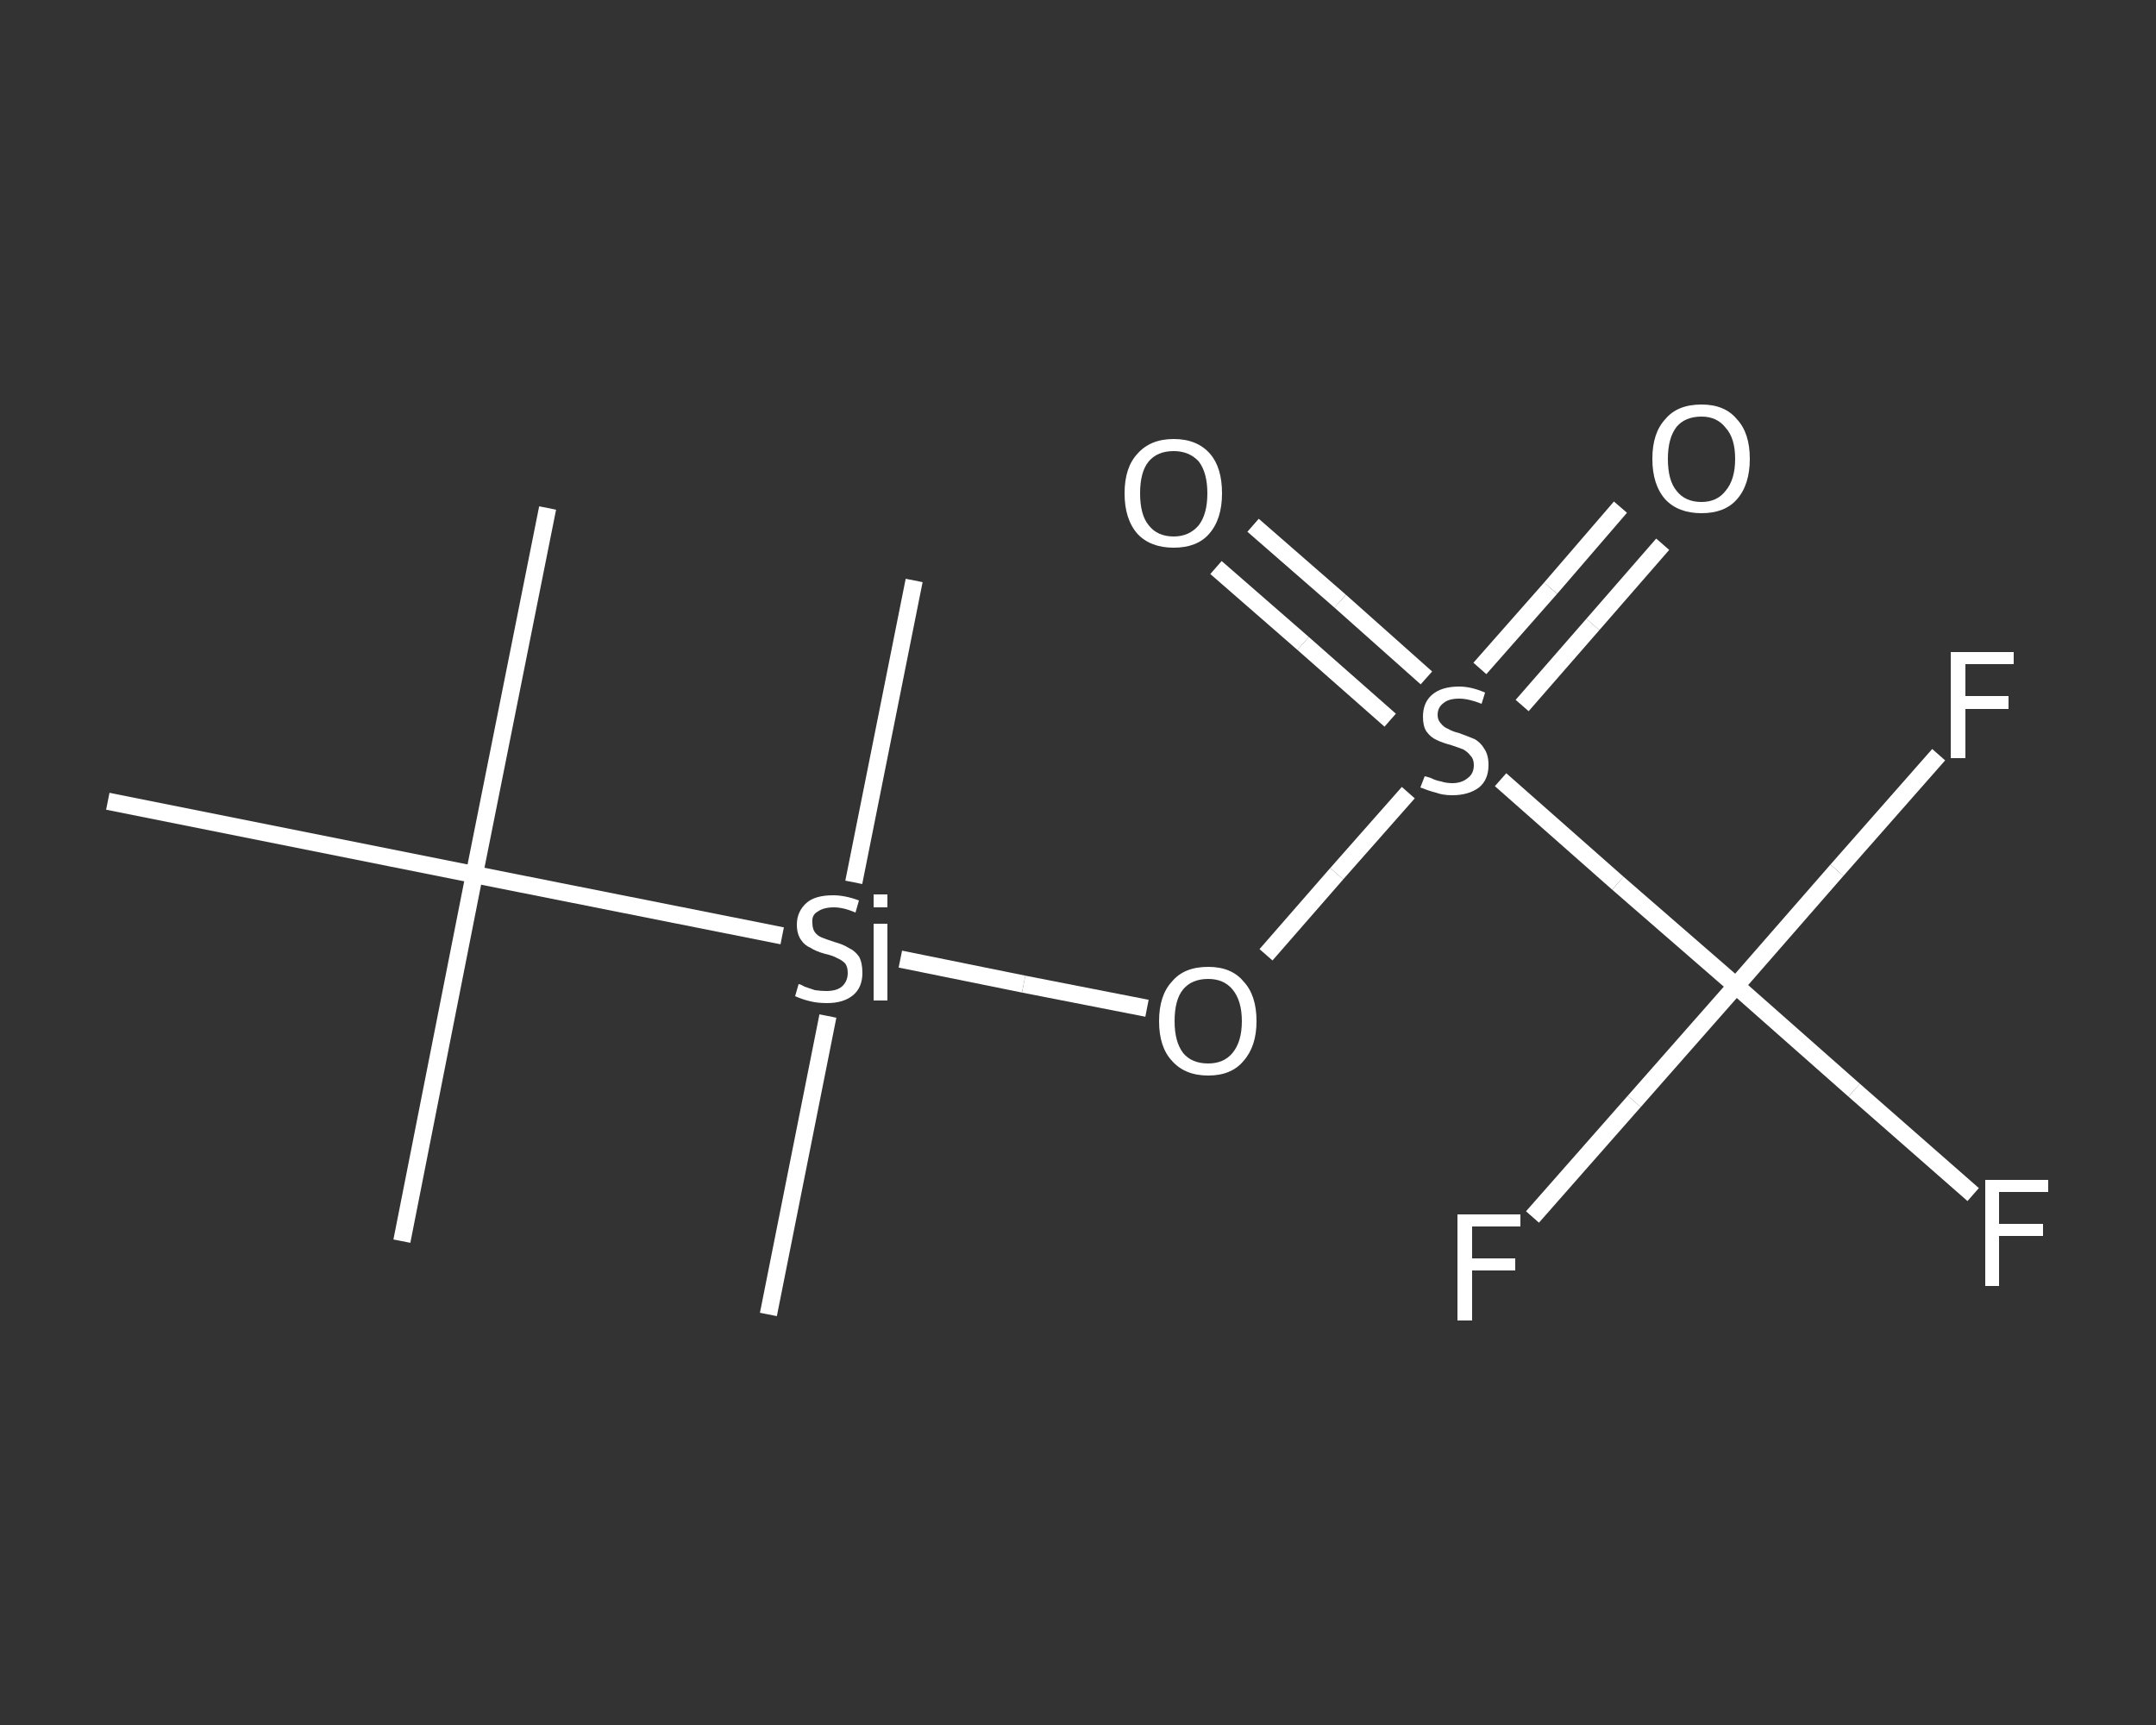 <?xml version='1.0' encoding='iso-8859-1'?>
<svg version='1.1' baseProfile='full'
              xmlns='http://www.w3.org/2000/svg'
                      xmlns:rdkit='http://www.rdkit.org/xml'
                      xmlns:xlink='http://www.w3.org/1999/xlink'
                  xml:space='preserve'
width='250px' height='200px' viewBox='0 0 250 200'>
<rect x="0" y="0" width="250" height="200" fill="#333333" stroke="none"/>
<!-- END OF HEADER -->
<rect style='opacity:1.0;fill:transparent;stroke:none' width='250.0' height='200.0' x='0.0' y='0.0'> </rect>
<path class='bond-0 atom-0 atom-1' d='M 63.5,58.9 L 55.0,101.4' style='fill:none;fill-rule:evenodd;stroke:#FFFFFF;stroke-width:2.0px;stroke-linecap:butt;stroke-linejoin:miter;stroke-opacity:1' />
<path class='bond-1 atom-1 atom-2' d='M 55.0,101.4 L 46.6,143.9' style='fill:none;fill-rule:evenodd;stroke:#FFFFFF;stroke-width:2.0px;stroke-linecap:butt;stroke-linejoin:miter;stroke-opacity:1' />
<path class='bond-2 atom-1 atom-3' d='M 55.0,101.4 L 12.5,92.9' style='fill:none;fill-rule:evenodd;stroke:#FFFFFF;stroke-width:2.0px;stroke-linecap:butt;stroke-linejoin:miter;stroke-opacity:1' />
<path class='bond-3 atom-1 atom-4' d='M 55.0,101.4 L 90.7,108.5' style='fill:none;fill-rule:evenodd;stroke:#FFFFFF;stroke-width:2.0px;stroke-linecap:butt;stroke-linejoin:miter;stroke-opacity:1' />
<path class='bond-4 atom-4 atom-5' d='M 99.0,102.3 L 106.0,67.3' style='fill:none;fill-rule:evenodd;stroke:#FFFFFF;stroke-width:2.0px;stroke-linecap:butt;stroke-linejoin:miter;stroke-opacity:1' />
<path class='bond-5 atom-4 atom-6' d='M 96.0,117.8 L 89.1,152.4' style='fill:none;fill-rule:evenodd;stroke:#FFFFFF;stroke-width:2.0px;stroke-linecap:butt;stroke-linejoin:miter;stroke-opacity:1' />
<path class='bond-6 atom-4 atom-7' d='M 104.4,111.2 L 118.7,114.1' style='fill:none;fill-rule:evenodd;stroke:#FFFFFF;stroke-width:2.0px;stroke-linecap:butt;stroke-linejoin:miter;stroke-opacity:1' />
<path class='bond-6 atom-4 atom-7' d='M 118.7,114.1 L 133.0,116.9' style='fill:none;fill-rule:evenodd;stroke:#FFFFFF;stroke-width:2.0px;stroke-linecap:butt;stroke-linejoin:miter;stroke-opacity:1' />
<path class='bond-7 atom-7 atom-8' d='M 146.8,110.7 L 155.0,101.3' style='fill:none;fill-rule:evenodd;stroke:#FFFFFF;stroke-width:2.0px;stroke-linecap:butt;stroke-linejoin:miter;stroke-opacity:1' />
<path class='bond-7 atom-7 atom-8' d='M 155.0,101.3 L 163.3,91.9' style='fill:none;fill-rule:evenodd;stroke:#FFFFFF;stroke-width:2.0px;stroke-linecap:butt;stroke-linejoin:miter;stroke-opacity:1' />
<path class='bond-8 atom-8 atom-9' d='M 165.4,78.6 L 155.4,69.7' style='fill:none;fill-rule:evenodd;stroke:#FFFFFF;stroke-width:2.0px;stroke-linecap:butt;stroke-linejoin:miter;stroke-opacity:1' />
<path class='bond-8 atom-8 atom-9' d='M 155.4,69.7 L 145.3,60.9' style='fill:none;fill-rule:evenodd;stroke:#FFFFFF;stroke-width:2.0px;stroke-linecap:butt;stroke-linejoin:miter;stroke-opacity:1' />
<path class='bond-8 atom-8 atom-9' d='M 161.2,83.5 L 151.1,74.6' style='fill:none;fill-rule:evenodd;stroke:#FFFFFF;stroke-width:2.0px;stroke-linecap:butt;stroke-linejoin:miter;stroke-opacity:1' />
<path class='bond-8 atom-8 atom-9' d='M 151.1,74.6 L 141.0,65.8' style='fill:none;fill-rule:evenodd;stroke:#FFFFFF;stroke-width:2.0px;stroke-linecap:butt;stroke-linejoin:miter;stroke-opacity:1' />
<path class='bond-9 atom-8 atom-10' d='M 176.5,81.8 L 184.7,72.4' style='fill:none;fill-rule:evenodd;stroke:#FFFFFF;stroke-width:2.0px;stroke-linecap:butt;stroke-linejoin:miter;stroke-opacity:1' />
<path class='bond-9 atom-8 atom-10' d='M 184.7,72.4 L 192.8,63.1' style='fill:none;fill-rule:evenodd;stroke:#FFFFFF;stroke-width:2.0px;stroke-linecap:butt;stroke-linejoin:miter;stroke-opacity:1' />
<path class='bond-9 atom-8 atom-10' d='M 171.6,77.5 L 179.8,68.2' style='fill:none;fill-rule:evenodd;stroke:#FFFFFF;stroke-width:2.0px;stroke-linecap:butt;stroke-linejoin:miter;stroke-opacity:1' />
<path class='bond-9 atom-8 atom-10' d='M 179.8,68.2 L 187.9,58.8' style='fill:none;fill-rule:evenodd;stroke:#FFFFFF;stroke-width:2.0px;stroke-linecap:butt;stroke-linejoin:miter;stroke-opacity:1' />
<path class='bond-10 atom-8 atom-11' d='M 174.0,90.4 L 187.6,102.4' style='fill:none;fill-rule:evenodd;stroke:#FFFFFF;stroke-width:2.0px;stroke-linecap:butt;stroke-linejoin:miter;stroke-opacity:1' />
<path class='bond-10 atom-8 atom-11' d='M 187.6,102.4 L 201.3,114.3' style='fill:none;fill-rule:evenodd;stroke:#FFFFFF;stroke-width:2.0px;stroke-linecap:butt;stroke-linejoin:miter;stroke-opacity:1' />
<path class='bond-11 atom-11 atom-12' d='M 201.3,114.3 L 213.0,100.9' style='fill:none;fill-rule:evenodd;stroke:#FFFFFF;stroke-width:2.0px;stroke-linecap:butt;stroke-linejoin:miter;stroke-opacity:1' />
<path class='bond-11 atom-11 atom-12' d='M 213.0,100.9 L 224.8,87.5' style='fill:none;fill-rule:evenodd;stroke:#FFFFFF;stroke-width:2.0px;stroke-linecap:butt;stroke-linejoin:miter;stroke-opacity:1' />
<path class='bond-12 atom-11 atom-13' d='M 201.3,114.3 L 189.5,127.7' style='fill:none;fill-rule:evenodd;stroke:#FFFFFF;stroke-width:2.0px;stroke-linecap:butt;stroke-linejoin:miter;stroke-opacity:1' />
<path class='bond-12 atom-11 atom-13' d='M 189.5,127.7 L 177.7,141.1' style='fill:none;fill-rule:evenodd;stroke:#FFFFFF;stroke-width:2.0px;stroke-linecap:butt;stroke-linejoin:miter;stroke-opacity:1' />
<path class='bond-13 atom-11 atom-14' d='M 201.3,114.3 L 215.0,126.4' style='fill:none;fill-rule:evenodd;stroke:#FFFFFF;stroke-width:2.0px;stroke-linecap:butt;stroke-linejoin:miter;stroke-opacity:1' />
<path class='bond-13 atom-11 atom-14' d='M 215.0,126.4 L 228.8,138.5' style='fill:none;fill-rule:evenodd;stroke:#FFFFFF;stroke-width:2.0px;stroke-linecap:butt;stroke-linejoin:miter;stroke-opacity:1' />
<path class='atom-4' d='M 92.6 114.1
Q 92.8 114.1, 93.3 114.4
Q 93.9 114.6, 94.5 114.8
Q 95.2 114.9, 95.8 114.9
Q 97.0 114.9, 97.6 114.4
Q 98.3 113.8, 98.3 112.8
Q 98.3 112.1, 98.0 111.7
Q 97.6 111.3, 97.1 111.1
Q 96.6 110.8, 95.7 110.6
Q 94.6 110.3, 94.0 109.9
Q 93.3 109.6, 92.9 109.0
Q 92.4 108.3, 92.4 107.2
Q 92.4 105.7, 93.5 104.7
Q 94.5 103.8, 96.6 103.8
Q 98.0 103.8, 99.6 104.4
L 99.2 105.8
Q 97.8 105.2, 96.7 105.2
Q 95.5 105.2, 94.8 105.7
Q 94.1 106.1, 94.2 107.0
Q 94.2 107.7, 94.5 108.1
Q 94.8 108.5, 95.3 108.7
Q 95.8 108.9, 96.7 109.2
Q 97.8 109.5, 98.4 109.9
Q 99.1 110.2, 99.6 110.9
Q 100.0 111.6, 100.0 112.8
Q 100.0 114.5, 98.9 115.4
Q 97.8 116.3, 95.9 116.3
Q 94.8 116.3, 94.0 116.1
Q 93.1 115.9, 92.2 115.5
L 92.6 114.1
' fill='#FFFFFF'/>
<path class='atom-4' d='M 101.3 103.7
L 102.9 103.7
L 102.9 105.2
L 101.3 105.2
L 101.3 103.7
M 101.3 107.1
L 102.9 107.1
L 102.9 116.0
L 101.3 116.0
L 101.3 107.1
' fill='#FFFFFF'/>
<path class='atom-7' d='M 134.4 118.4
Q 134.4 115.4, 135.9 113.8
Q 137.3 112.1, 140.1 112.1
Q 142.8 112.1, 144.2 113.8
Q 145.7 115.4, 145.7 118.4
Q 145.7 121.3, 144.2 123.0
Q 142.8 124.7, 140.1 124.7
Q 137.4 124.7, 135.9 123.0
Q 134.4 121.4, 134.4 118.4
M 140.1 123.3
Q 141.9 123.3, 142.9 122.1
Q 144.0 120.8, 144.0 118.4
Q 144.0 116.0, 142.9 114.7
Q 141.9 113.5, 140.1 113.5
Q 138.2 113.5, 137.2 114.7
Q 136.2 115.9, 136.2 118.4
Q 136.2 120.8, 137.2 122.1
Q 138.2 123.3, 140.1 123.3
' fill='#FFFFFF'/>
<path class='atom-8' d='M 165.2 90.0
Q 165.3 90.0, 165.9 90.2
Q 166.5 90.5, 167.1 90.6
Q 167.7 90.8, 168.4 90.8
Q 169.5 90.8, 170.2 90.2
Q 170.9 89.7, 170.9 88.7
Q 170.9 88.0, 170.5 87.6
Q 170.2 87.2, 169.7 86.9
Q 169.2 86.7, 168.3 86.4
Q 167.2 86.1, 166.6 85.8
Q 165.9 85.5, 165.4 84.8
Q 165.0 84.2, 165.0 83.1
Q 165.0 81.5, 166.0 80.6
Q 167.1 79.6, 169.2 79.6
Q 170.6 79.6, 172.2 80.3
L 171.8 81.6
Q 170.3 81.0, 169.2 81.0
Q 168.0 81.0, 167.4 81.5
Q 166.7 82.0, 166.7 82.9
Q 166.7 83.5, 167.1 83.9
Q 167.4 84.3, 167.9 84.5
Q 168.4 84.8, 169.2 85.0
Q 170.3 85.4, 171.0 85.7
Q 171.7 86.1, 172.1 86.8
Q 172.6 87.5, 172.6 88.7
Q 172.6 90.4, 171.5 91.3
Q 170.3 92.2, 168.4 92.2
Q 167.3 92.2, 166.5 91.9
Q 165.7 91.7, 164.7 91.3
L 165.2 90.0
' fill='#FFFFFF'/>
<path class='atom-9' d='M 130.4 57.2
Q 130.4 54.2, 131.9 52.6
Q 133.4 50.9, 136.1 50.9
Q 138.8 50.9, 140.3 52.6
Q 141.7 54.2, 141.7 57.2
Q 141.7 60.2, 140.2 61.9
Q 138.8 63.5, 136.1 63.5
Q 133.4 63.5, 131.9 61.9
Q 130.4 60.2, 130.4 57.2
M 136.1 62.2
Q 137.9 62.2, 139.0 60.9
Q 140.0 59.6, 140.0 57.2
Q 140.0 54.8, 139.0 53.5
Q 137.9 52.3, 136.1 52.3
Q 134.2 52.3, 133.2 53.5
Q 132.2 54.7, 132.2 57.2
Q 132.2 59.7, 133.2 60.9
Q 134.2 62.2, 136.1 62.2
' fill='#FFFFFF'/>
<path class='atom-10' d='M 191.6 53.2
Q 191.6 50.2, 193.1 48.6
Q 194.5 46.9, 197.3 46.9
Q 200.0 46.9, 201.4 48.6
Q 202.9 50.2, 202.9 53.2
Q 202.9 56.2, 201.4 57.9
Q 200.0 59.5, 197.3 59.5
Q 194.6 59.5, 193.1 57.9
Q 191.6 56.2, 191.6 53.2
M 197.3 58.2
Q 199.1 58.2, 200.1 56.9
Q 201.2 55.6, 201.2 53.2
Q 201.2 50.8, 200.1 49.6
Q 199.1 48.3, 197.3 48.3
Q 195.4 48.3, 194.4 49.5
Q 193.4 50.8, 193.4 53.2
Q 193.4 55.7, 194.4 56.9
Q 195.4 58.2, 197.3 58.2
' fill='#FFFFFF'/>
<path class='atom-12' d='M 226.2 75.6
L 233.5 75.6
L 233.5 77.0
L 227.9 77.0
L 227.9 80.7
L 232.9 80.7
L 232.9 82.2
L 227.9 82.2
L 227.9 87.9
L 226.2 87.9
L 226.2 75.6
' fill='#FFFFFF'/>
<path class='atom-13' d='M 169.0 140.8
L 176.3 140.8
L 176.3 142.2
L 170.7 142.2
L 170.7 145.9
L 175.7 145.9
L 175.7 147.3
L 170.7 147.3
L 170.7 153.1
L 169.0 153.1
L 169.0 140.8
' fill='#FFFFFF'/>
<path class='atom-14' d='M 230.2 136.8
L 237.5 136.8
L 237.5 138.2
L 231.8 138.2
L 231.8 141.9
L 236.9 141.9
L 236.9 143.3
L 231.8 143.3
L 231.8 149.1
L 230.2 149.1
L 230.2 136.8
' fill='#FFFFFF'/>
</svg>
